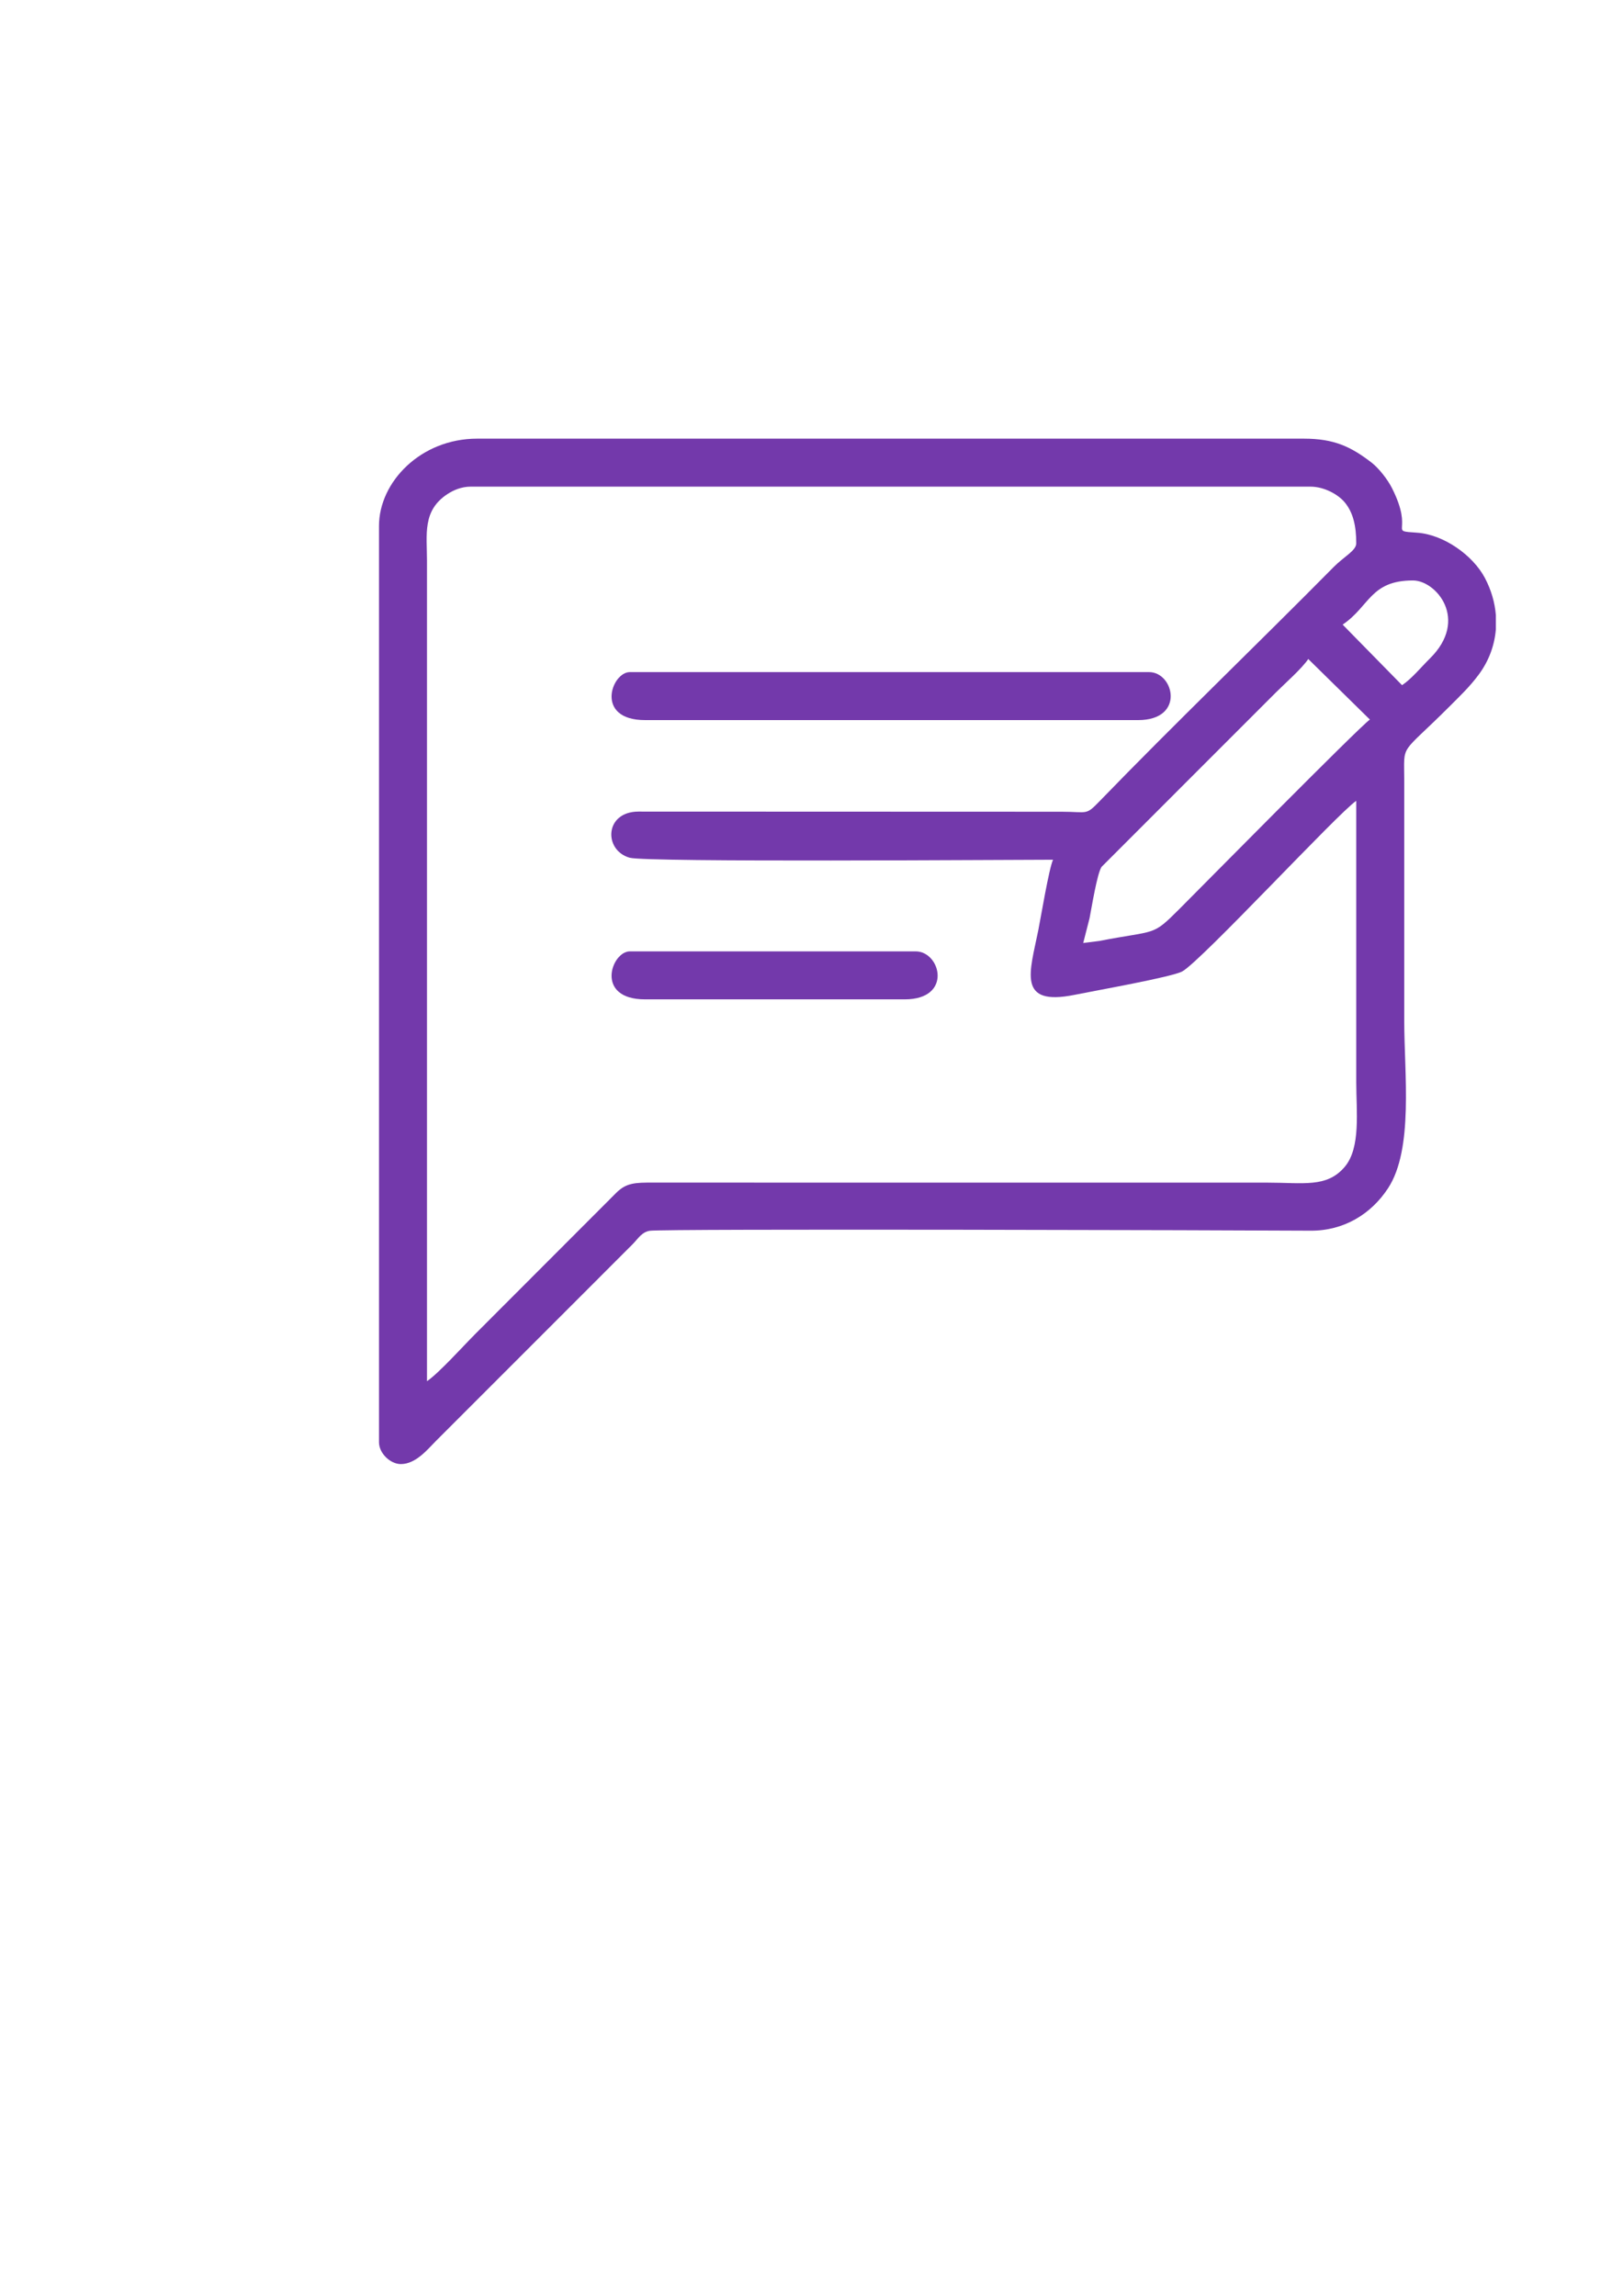 <?xml version="1.0" encoding="UTF-8"?> <!-- Creator: CorelDRAW 2021.5 --> <svg xmlns="http://www.w3.org/2000/svg" xmlns:xlink="http://www.w3.org/1999/xlink" xmlns:xodm="http://www.corel.com/coreldraw/odm/2003" xml:space="preserve" width="210mm" height="297mm" style="shape-rendering:geometricPrecision; text-rendering:geometricPrecision; image-rendering:optimizeQuality; fill-rule:evenodd; clip-rule:evenodd" viewBox="0 0 21000 29700"> <defs> <style type="text/css"> <![CDATA[ .fil0 {fill:#7339AB} ]]> </style> </defs> <g id="Слой_x0020_1">  <g id="_105553174046816"> <path class="fil0" d="M14015.8 12199.25l82.32 -322.23c24.64,-123.73 97.62,-581.07 155.51,-663.01l1029.92 -1030.47c279.74,-279.74 538.79,-538.79 818.52,-818.52 143.31,-143.31 265.94,-265.95 409.26,-409.26 119.66,-119.66 332.59,-305.4 416.31,-430.42l797.22 783.35c-134.09,92.18 -2248.7,2234.59 -2469.53,2455.43 -355.32,355.32 -287.25,263.58 -1030.85,408.6l-208.68 26.53zm5339.16 -4241.99l0 183.99c-16.62,206.3 -89.66,407.77 -221.66,585.8 -116.32,156.88 -239.77,273.83 -378.11,412.17 -652.06,652.06 -586.02,459.3 -585.67,966.69 0.73,1034.9 0,2069.82 0,3104.72 0,678.49 122.73,1654.32 -209.57,2161.29 -218.57,333.45 -570.79,551.73 -1003.39,548.97 -934.3,-5.96 -8392.35,-27.14 -8550.79,1.28 -105.2,18.88 -151.62,104.88 -220.73,174.42l-2540.2 2540.23c-109.55,109.58 -262.32,303.41 -458.65,303.41 -133.81,0 -282.25,-137.78 -282.25,-282.24l0 -11854.36c0,-568.08 540.02,-1128.98 1270.11,-1128.98l10697.14 0c386.1,0 606.51,101.7 875.65,309.78 90.89,70.27 205.23,213.56 263.65,329.07 295.18,583.67 -57.75,551.43 325.42,577.77 341.53,23.48 722.09,289.67 878.91,588.77 80.06,152.7 127.17,314.75 140.14,477.22zm-1982.42 123.16c351.17,-237.35 357.81,-571.17 909.88,-571.17 299.33,0 729.53,505.41 218.99,1009.28 -113.88,112.4 -235.31,261.93 -360.11,345.5l-768.76 -783.61zm-3747.18 3041.58c-51.72,107.79 -158.82,751.75 -190.52,910.25 -107.99,539.93 -283.37,990.06 470.38,837.37 278.54,-56.43 1254.55,-229.24 1391.23,-302.32 239.38,-128.01 2017.99,-2050.57 2252.13,-2207.36l0 3640.98c0,372.98 60.91,845.35 -148.47,1093.41 -231.22,273.91 -534.92,204.92 -1008.74,204.92l-7931.5 -0.37c-246.5,-1.57 -357.11,3.47 -487.51,133.43l-1819.48 1821.5c-153.78,153.78 -476.47,512.42 -628,613.89l0 -10612.47c0,-342.13 -62.17,-648.95 265.23,-863.76 78.03,-51.19 182.59,-95.88 299.27,-95.88l10866.48 0c178.22,0 359.86,101.47 444.72,204.45 109.7,133.13 148,308.05 148,529.39 0,93.18 -159.7,172.04 -289.43,303.29 -991.55,1003.17 -2065.88,2034.5 -3033.79,3034.5 -179.35,185.29 -149.57,134.37 -487.09,133.86l-5477.48 -1.9c-441.08,1.08 -452.55,501.57 -113.4,596.99 217.24,61.12 4902.1,25.83 5477.97,25.83z"></path> <path class="fil0" d="M8347.35 9315.63l6378.77 0c611.04,0 466.27,-620.94 141.12,-620.94l-6717.47 0c-238.82,0 -458.11,620.94 197.58,620.94z"></path> <path class="fil0" d="M8347.35 12928.38l3358.73 0c622.61,0 466.6,-620.94 141.12,-620.94l-3697.43 0c-238.82,0 -458.11,620.94 197.58,620.94z"></path> </g> </g> </svg> 